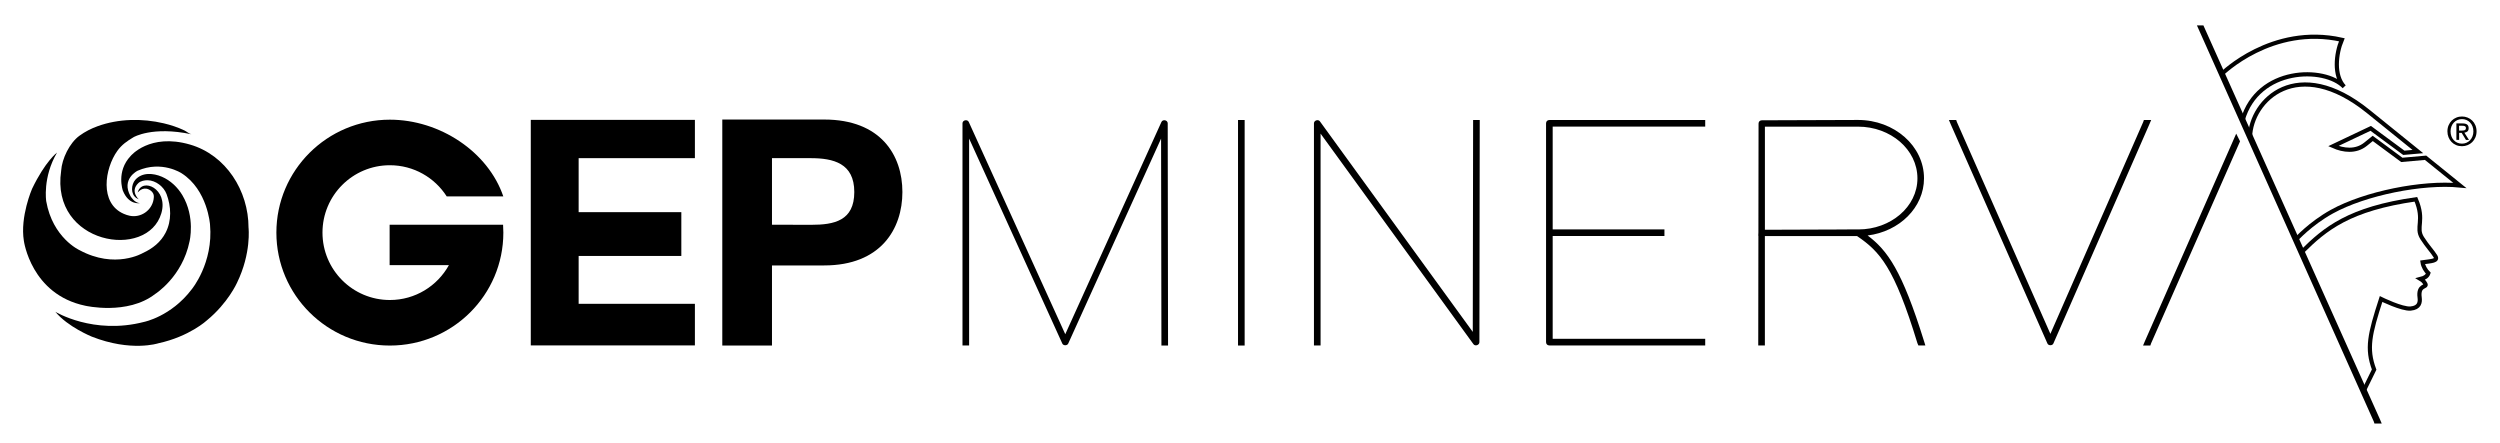 <?xml version="1.0" encoding="utf-8"?>
<!-- Generator: Adobe Illustrator 26.5.0, SVG Export Plug-In . SVG Version: 6.00 Build 0)  -->
<svg version="1.1" id="Layer_1" xmlns="http://www.w3.org/2000/svg" xmlns:xlink="http://www.w3.org/1999/xlink" x="0px" y="0px"
	 viewBox="0 0 822.14 145.68" style="enable-background:new 0 0 822.14 145.68;" xml:space="preserve">
<style type="text/css">
	.st0{fill:none;stroke:#020202;stroke-width:1.378;stroke-miterlimit:10;}
</style>
<g>
	<path d="M809.68,42.93c0.17,0,0.32-0.01,0.48-0.02c0.15-0.01,0.28-0.05,0.4-0.11c0.11-0.06,0.2-0.14,0.27-0.25
		c0.07-0.11,0.1-0.26,0.1-0.46c0-0.17-0.04-0.3-0.11-0.39c-0.07-0.1-0.17-0.17-0.28-0.22c-0.11-0.05-0.24-0.08-0.38-0.1
		c-0.14-0.01-0.27-0.02-0.41-0.02h-1.07v1.58H809.68z M808.69,46h-0.89v-5.41h2.05c0.65,0,1.14,0.12,1.48,0.37
		c0.33,0.24,0.5,0.64,0.5,1.19c0,0.49-0.13,0.85-0.4,1.07c-0.27,0.23-0.61,0.36-1.01,0.41l1.52,2.38h-1l-1.4-2.31h-0.84V46z
		 M813.39,43.2c0-0.59-0.1-1.14-0.29-1.63c-0.19-0.5-0.46-0.92-0.8-1.28c-0.34-0.36-0.74-0.63-1.19-0.83
		c-0.45-0.19-0.94-0.29-1.46-0.29c-0.53,0-1.03,0.1-1.48,0.29c-0.46,0.2-0.86,0.47-1.2,0.83c-0.34,0.36-0.61,0.78-0.8,1.28
		c-0.19,0.5-0.29,1.04-0.29,1.63c0,0.56,0.09,1.08,0.26,1.57c0.17,0.49,0.42,0.91,0.75,1.28c0.33,0.36,0.72,0.66,1.18,0.87
		c0.46,0.21,0.98,0.32,1.57,0.32c0.52,0,1.01-0.1,1.46-0.29c0.45-0.2,0.85-0.47,1.19-0.83c0.34-0.36,0.61-0.78,0.8-1.27
		C813.29,44.35,813.39,43.8,813.39,43.2 M814.43,43.2c0,0.73-0.13,1.4-0.39,2c-0.26,0.6-0.61,1.11-1.04,1.54
		c-0.44,0.43-0.95,0.76-1.53,0.99c-0.58,0.24-1.19,0.35-1.82,0.35c-0.71,0-1.35-0.12-1.94-0.37c-0.59-0.25-1.09-0.59-1.51-1.03
		c-0.42-0.43-0.75-0.95-0.99-1.55c-0.24-0.6-0.36-1.24-0.36-1.94c0-0.73,0.13-1.4,0.39-2c0.26-0.6,0.61-1.11,1.04-1.54
		c0.44-0.43,0.95-0.76,1.53-0.99c0.58-0.24,1.2-0.35,1.84-0.35c0.64,0,1.24,0.12,1.82,0.35c0.58,0.23,1.09,0.57,1.53,0.99
		c0.44,0.43,0.79,0.94,1.04,1.54C814.3,41.81,814.43,42.47,814.43,43.2"/>
	<polygon points="190.29,84.17 190.29,99.91 228.52,99.91 228.52,113.59 174.55,113.59 174.55,39.42 228.52,39.42 228.52,52.01 
		190.29,52.01 190.29,69.77 224.06,69.77 224.06,84.17 	"/>
	<path d="M253.87,73.9l12.93,0.03c7.49,0,14.14-1.31,14.14-10.78s-6.87-11.14-14.37-11.14h-12.7V73.9z M237.53,39.31h33.52
		c18.63,0,25.71,11.76,25.71,23.84c0,12.08-7.08,24.14-25.71,24.14h-17.18v26.35h-16.34V39.31z"/>
	<path d="M18.76,50.17c0,0-3.87,2.87-8.21,11.91c0,0-4,9.18-2.7,17.13c0,0,2.35,17.62,20.18,21.33c0,0,13.87,3.22,22.98-3.85
		c0,0,8.94-5.59,11.32-17.3c0,0,1.97-7.97-2.37-15.22c-1.56-2.61-3.92-4.84-6.73-6.05c-2.85-1.22-6.48-1.51-8.71,0.98
		c-1.42,1.59-1.62,4.8,0.37,6.06c0.23,0.14,0.49,0.28,0.74,0.39c0,0-2.97-2.66-0.12-5.35c0.74-0.7,2.09-0.95,3.05-0.93
		c2.67,0.06,5.31,2.12,6.22,4.57c1.52,4.08,1.72,8.71-0.3,12.65c-1.61,3.16-4.33,5.27-7.5,6.72c0,0-9.1,5.42-20.88-0.97
		c0,0-8.77-3.99-10.9-16.06C15.21,66.19,13.95,58.37,18.76,50.17"/>
	<path d="M45.77,62.82c0.66-0.59,1.45-0.89,2.31-0.78c1.02,0.13,2.22,0.99,2.45,2.04c0.11,0.49,0.06,1-0.02,1.49
		c-0.61,3.67-4.19,6.11-7.81,5.39c-0.69-0.14-1.35-0.36-1.99-0.64c-8.08-3.49-6.28-14.91-2.12-20.71c1.47-2.04,3.21-3.23,5.34-4.5
		c0,0,6.19-3.68,19.01-0.96c-0.72-0.15-1.62-0.94-2.3-1.26c-2.17-1.03-4.47-1.79-6.8-2.34c-7.05-1.66-14.84-1.54-21.7,0.94
		c-2.14,0.77-4.19,1.81-6.03,3.16c-3.23,2.36-5.74,7.53-6,11.51c0,0.01,0,0.02,0,0.03c-3.55,24.17,28.38,29.47,32.95,13.94
		c2.37-8.06-6.38-11.96-7.79-6.83L45.77,62.82"/>
	<path d="M18.2,102.53c0,0,12.49,7.67,29.18,3.33c0,0,8.89-1.77,15.66-10.71c0,0,7.17-8.62,6.03-21.26c0,0-0.76-11.43-9.35-16.91
		c0,0-6.52-4.33-14.48-0.83c0,0-5.51,2.72-2.3,8.4c0,0,1.28,2.21,3.07,2.25c0,0-3.62,0.77-5.6-4.08c0,0-2.28-6.31,2.55-11.42
		c0,0,6.23-7.62,19.53-3.76c11.87,3.45,19.24,15.23,19.24,27.32c0,0,0.99,8.32-3.8,18.16c0,0-2.97,6.66-9.89,12.33
		c0,0-5.72,5.32-16,7.55c0,0-8.92,2.91-21.89-2.21C30.16,110.68,22.32,107.53,18.2,102.53"/>
	<path d="M128.13,73.91V87.2h19.49c-3.78,6.83-11.05,11.46-19.41,11.46c-12.24,0-22.16-9.92-22.16-22.16
		c0-12.24,9.92-22.16,22.16-22.16c7.85,0,14.75,4.08,18.69,10.24h18.61c-4.99-14.66-20.88-25.22-37.3-25.22
		c-20.61,0-37.32,16.63-37.32,37.14c0,20.51,16.71,37.14,37.32,37.14c20.61,0,37.32-16.63,37.32-37.14c0-0.87-0.03-1.73-0.09-2.59
		H128.13z"/>
	<path d="M318.7,112.52v1.09h-2.18v-1.09V40.56c0-1.09,1.64-1.42,2.07-0.44l31.73,69.79l31.62-69.79c0.44-0.98,2.07-0.65,2.07,0.44
		l0.11,71.97v1.09h-2.18v-1.09l-0.11-66.95l-30.53,67.39c-0.33,0.76-1.64,0.76-1.96,0L318.7,45.57V112.52z M407.13,40.56v-1.09h2.18
		v1.09v71.97v1.09h-2.18v-1.09V40.56z M434.28,112.52v1.09h-2.18v-1.09V40.56c0-0.98,1.42-1.42,1.96-0.65l50.27,69.24l0.11-68.59
		v-1.09h2.18v1.09l-0.11,71.97c0,0.98-1.42,1.42-1.96,0.65l-50.27-69.24V112.52z M559.68,39.46h1.09v2.18h-1.09h-49.07v33.8h35.66
		h1.09v2.18h-1.09h-35.66v33.8h49.07h1.09v2.18h-1.09h-50.16c-0.65,0-1.09-0.44-1.09-1.09V77.63v-2.18V40.56
		c0-0.65,0.44-1.09,1.09-1.09H559.68z M614.18,77.44c6.5,4.91,11.27,11.36,18.55,34.75l0.44,1.42h-2.29l-0.33-0.76
		c-7.63-25.05-12.4-30.17-19.85-35.22h-30.31v34.89v1.09h-2.18v-1.09l0.05-35l-0.05-0.01l0.05-1.04l0.05-35.82
		c0-0.65,0.44-1.09,1.09-1.09l31.62-0.11c11.99,0,21.7,8.61,21.7,19.19C632.73,68.22,624.64,76.14,614.18,77.44z M607.46,75.46
		l-0.02-0.01h3.71c10.58,0,19.41-7.42,19.41-16.79c0-9.49-8.83-17.01-19.52-17.01h-30.64v33.91L607.46,75.46z M641.56,40.99
		l-0.65-1.53h2.4l0.22,0.65l30.75,69.68l30.53-69.68l0.22-0.65h2.4l-0.65,1.53l-31.51,71.97c-0.33,0.76-1.64,0.76-1.96,0
		L641.56,40.99z"/>
	<path class="st0" d="M756.89,82.92c7.8-7.77,15.7-14.25,37.59-17.38c3.04,7.06-0.2,9.16,2.04,12.72c1.71,2.71,3.47,4.49,4.38,6.02
		c0.91,1.53-1.21,1.56-4.23,1.98c0.19,1.39,1.07,2.76,1.9,3.59c-0.3,0.9-1.11,1.55-2.53,1.9c0.62,0.37,1.13,0.81,1.57,1.64
		c0.63,1.2-2.48,0.13-1.9,4.45c0.2,1.52-0.01,3.36-2.96,3.63c-2.83,0.26-9.72-3.14-9.72-3.14c-3.74,11.55-4.87,16.28-2.28,23.21
		l-3.42,6.96"/>
	<path class="st0" d="M737.5,39.56c4.96-17.57,27.02-17.74,33.4-11.02c-3.47-3.66-2.73-10.81-0.78-15.46
		c-23-5.15-39.51,11.27-39.51,11.27"/>
	<path class="st0" d="M755.03,78.78c0,0,4.67-5.22,11.84-9.19c10.85-6,29.72-9.81,42.05-8.61l-11.26-9.1l-7.81,0.7l-9.56-7.06
		l-2.35,1.9c-3.23,2.61-7.34,2.06-10.61,0.62l12.29-5.83l10.89,8.04l4.62-0.41l-16.3-13.17c-23.24-18.77-38.6-3.82-38.9,8.44"/>
	<polygon points="707.38,112.96 707.16,113.62 704.76,113.62 705.41,112.09 735.39,43.95 736.65,46.48 	"/>
	<polygon points="780.64,138.64 780.85,139.29 783.25,139.29 782.6,137.76 724.6,8.35 722.47,8.35 	"/>
</g>
</svg>
